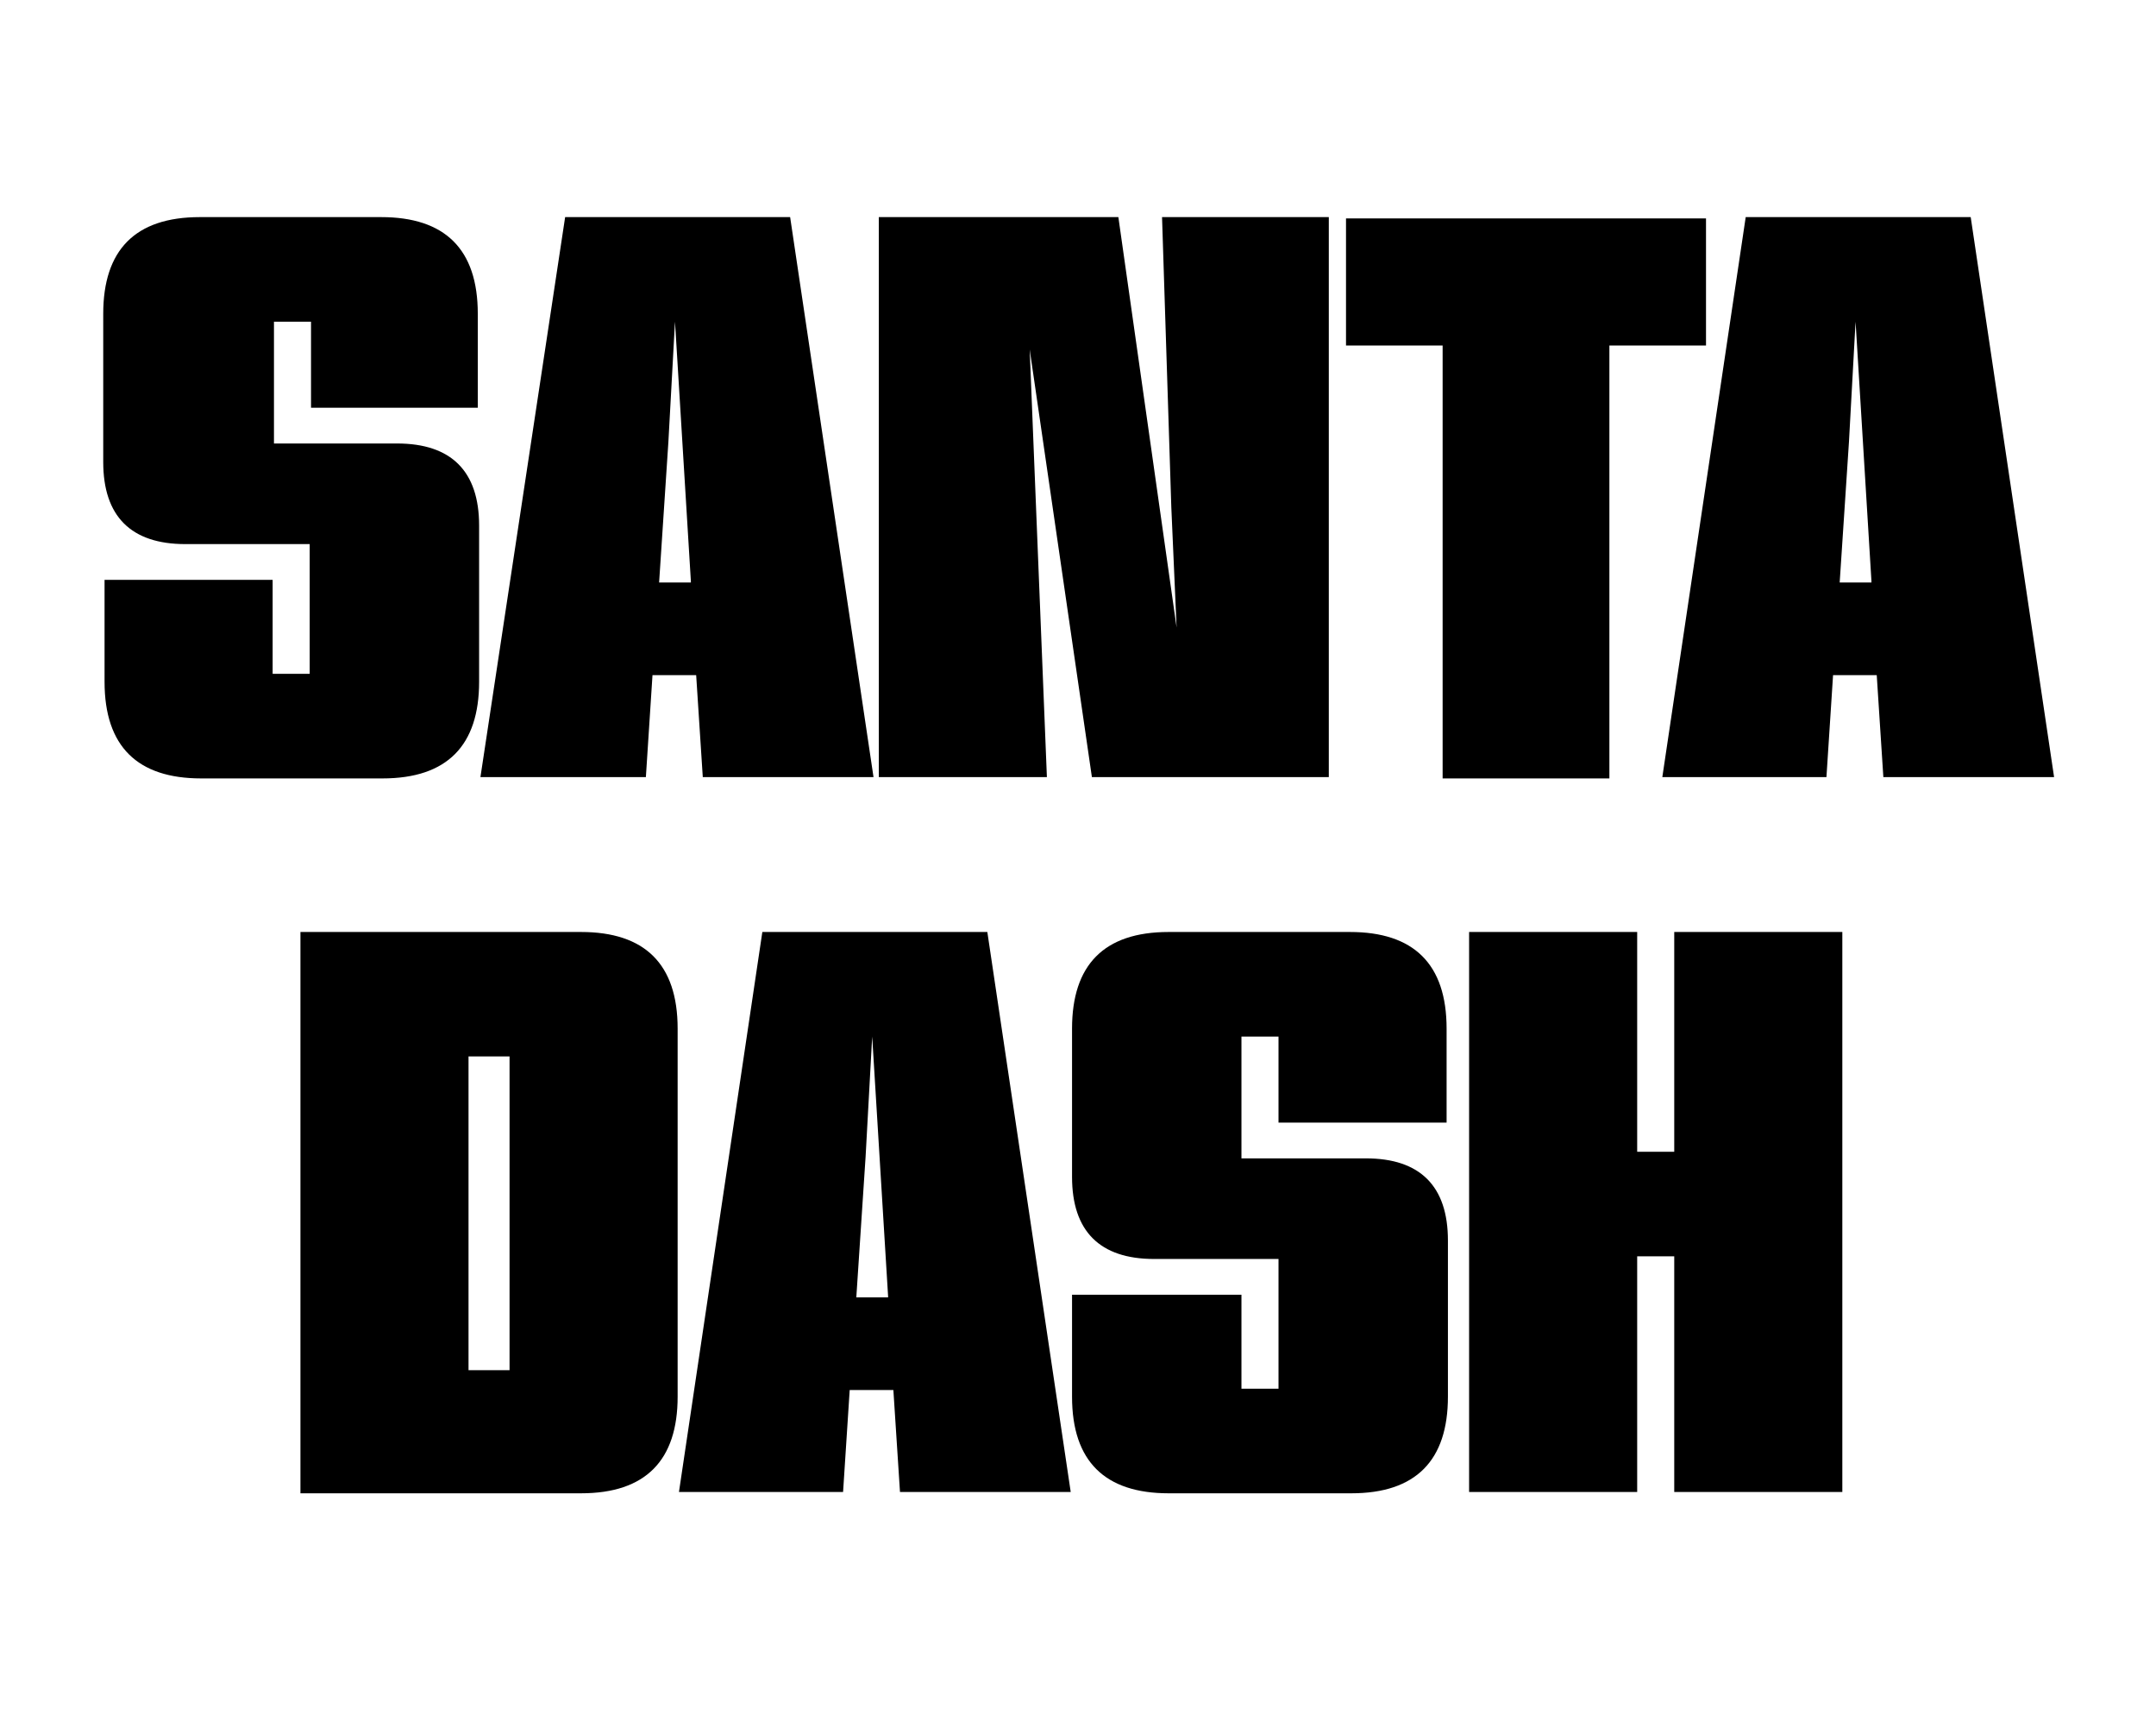 <?xml version="1.0" encoding="UTF-8"?> <svg xmlns="http://www.w3.org/2000/svg" xmlns:xlink="http://www.w3.org/1999/xlink" version="1.1" id="Layer_1" x="0px" y="0px" width="162.9px" height="130.9px" viewBox="0 0 162.9 130.9" xml:space="preserve"> <g> <path d="M7.9,43.8h12.7v7.1h2.8v-9.8h-9.4c-4.1,0-6.2-2.1-6.2-6.2V23.7c0-4.8,2.4-7.3,7.3-7.3h13.7c4.8,0,7.3,2.4,7.3,7.3v7.1H23.5 v-6.5h-2.8v9.2H30c4.1,0,6.2,2.1,6.2,6.2v11.8c0,4.8-2.4,7.3-7.3,7.3H15.2c-4.8,0-7.3-2.4-7.3-7.3V43.8z"></path> <path d="M42.7,16.4h17l6.3,42.3H53.1l-0.5-7.7h-3.3l-0.5,7.7H36.3L42.7,16.4z M52.2,43.9L51,24.3l-0.5,9.1l-0.7,10.6H52.2z"></path> <path d="M66.4,16.4h18.1l4.4,31l-0.4-9.1l-0.7-21.9h12.6v42.3H82.5l-4.7-32.3l1.3,32.3H66.4V16.4z"></path> <path d="M109,26.1h-7.3v-9.6h27.2v9.6h-7.3v32.7H109V26.1z"></path> <path d="M131.9,16.4h17l6.3,42.3h-12.9l-0.5-7.7h-3.3l-0.5,7.7h-12.4L131.9,16.4z M141.4,43.9l-1.2-19.6l-0.5,9.1l-0.7,10.6H141.4z "></path> <path d="M22.7,70.4h21.2c4.8,0,7.3,2.4,7.3,7.3v27.8c0,4.8-2.4,7.3-7.3,7.3H22.7V70.4z M38.5,103.4V79.8h-3.1v23.7H38.5z"></path> <path d="M57.6,70.4h17l6.3,42.3H68l-0.5-7.7h-3.3l-0.5,7.7H51.3L57.6,70.4z M67.1,97.9l-1.2-19.6l-0.5,9.1l-0.7,10.6H67.1z"></path> <path d="M81.1,97.8h12.7v7.1h2.8v-9.8h-9.4c-4.1,0-6.2-2.1-6.2-6.2V77.7c0-4.8,2.4-7.3,7.3-7.3H102c4.8,0,7.3,2.4,7.3,7.3v7.1H96.6 v-6.5h-2.8v9.2h9.4c4.1,0,6.2,2.1,6.2,6.2v11.8c0,4.8-2.4,7.3-7.3,7.3H88.3c-4.8,0-7.3-2.4-7.3-7.3V97.8z"></path> <path d="M111,70.4h12.7V87h2.8V70.4h12.7v42.3h-12.7V94.9h-2.8v17.8H111V70.4z"></path> </g> </svg> 